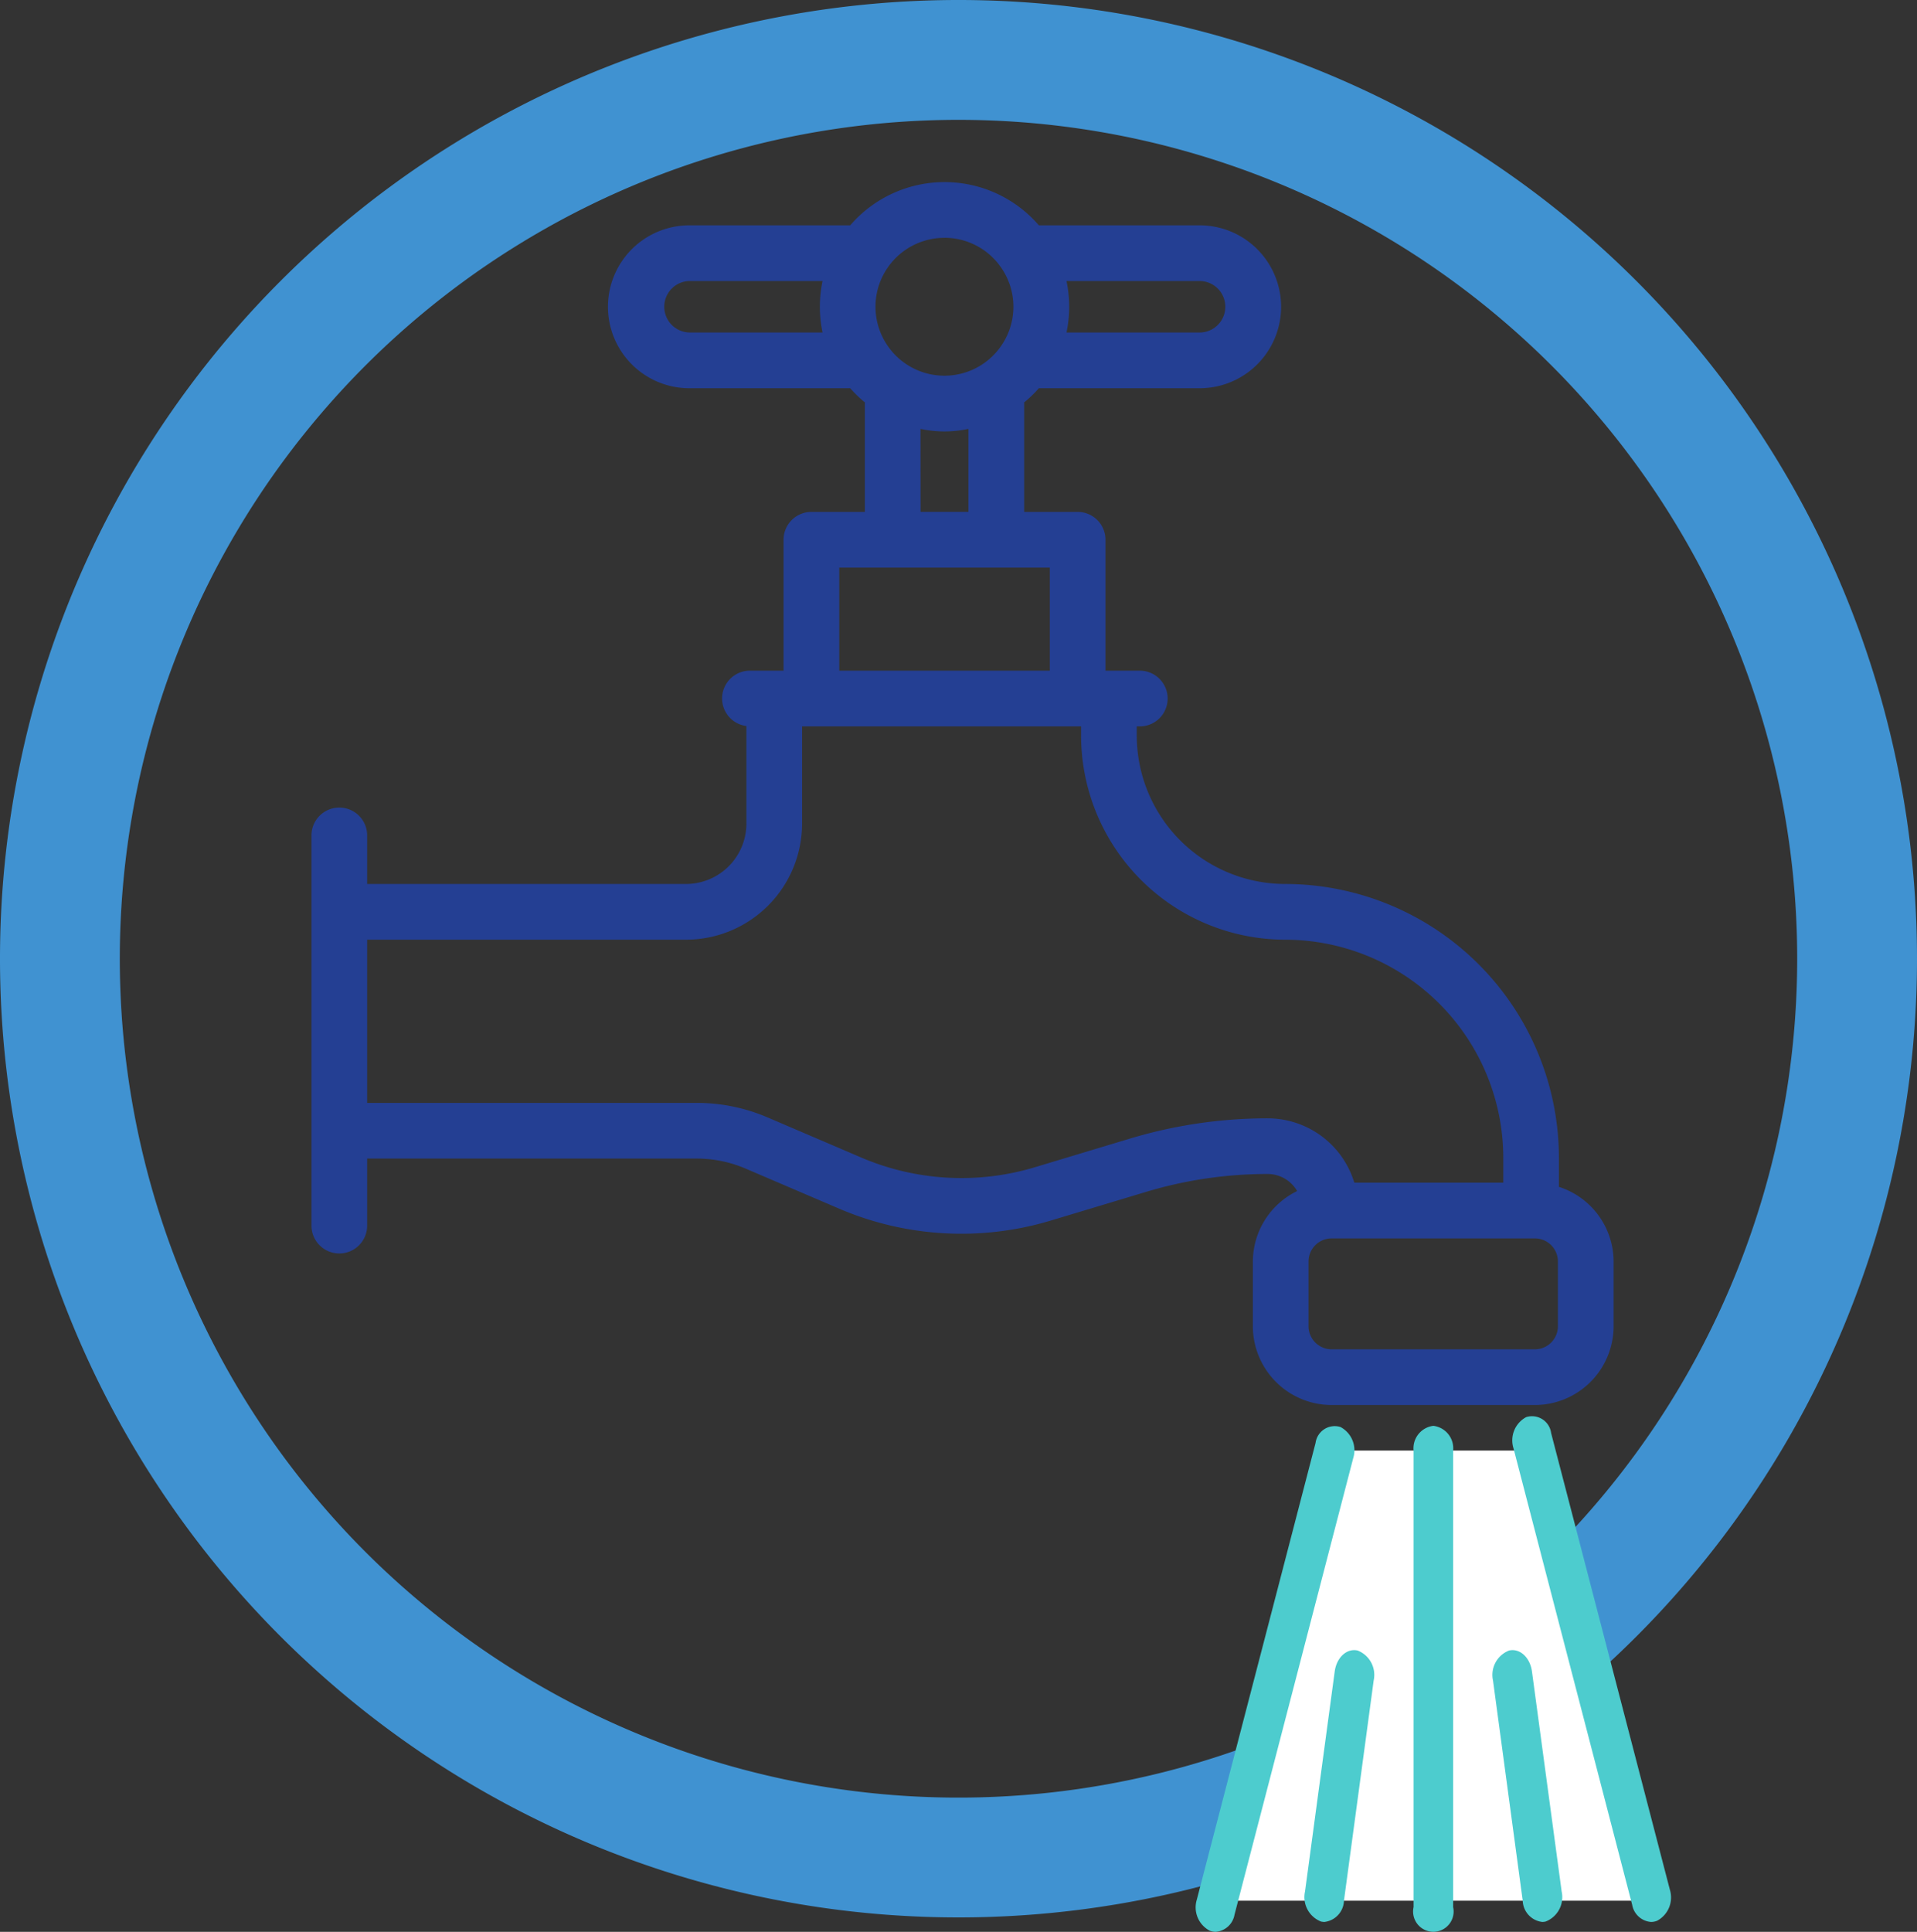 <svg xmlns="http://www.w3.org/2000/svg" width="133" height="133.999" viewBox="0 0 133 133.999"><rect x="0" y="0" width="133" height="133.999" fill="#333333" stroke="none"/><g transform="translate(-532 -396)"><g transform="translate(532 397)"><g transform="translate(0 -1)"><path d="M66.5,8.313A58.188,58.188,0,1,0,124.688,66.5,58.188,58.188,0,0,0,66.5,8.313ZM66.5,133A66.5,66.5,0,1,1,133,66.5,66.5,66.5,0,0,1,66.5,133Z" fill="#4092d1" fill-rule="evenodd"/><rect width="133" height="133" fill="none"/><path d="M16.855,80.729A1.931,1.931,0,0,0,18.786,78.8V74.146H41.643a8.625,8.625,0,0,1,3.408.7l6.5,2.783a21.53,21.53,0,0,0,14.645.824l6.644-2a29.242,29.242,0,0,1,8.42-1.237A2.367,2.367,0,0,1,83.308,76.4a5.454,5.454,0,0,0-3.072,4.889v4.492a5.47,5.47,0,0,0,5.464,5.46H99.8a5.47,5.47,0,0,0,5.464-5.464V81.285a5.454,5.454,0,0,0-3.794-5.176V74.1a19.019,19.019,0,0,0-19-19A10.306,10.306,0,0,1,72.181,44.807v-.638h.167a1.932,1.932,0,1,0,0-3.863H70.011V31.224a1.931,1.931,0,0,0-1.932-1.932h-3.71v-7.51c0-.027-.007-.052-.008-.078a8.639,8.639,0,0,0,1.027-.99H76.544a5.65,5.65,0,1,0,0-11.3H65.388a8.639,8.639,0,0,0-13.088,0H41.143a5.65,5.65,0,1,0,0,11.3H52.3a8.641,8.641,0,0,0,1.026.989c0,.027-.008.052-.008.079v7.51h-3.71a1.931,1.931,0,0,0-1.932,1.932v9.081H45.34a1.927,1.927,0,0,0-.242,3.839v6.768A4.194,4.194,0,0,1,40.909,55.1H18.786V51.689a1.932,1.932,0,0,0-3.863,0V78.8a1.931,1.931,0,0,0,1.932,1.929ZM101.4,85.777a1.6,1.6,0,0,1-1.6,1.6H85.7a1.6,1.6,0,0,1-1.6-1.6V81.285a1.6,1.6,0,0,1,1.6-1.6H99.8a1.6,1.6,0,0,1,1.6,1.6Zm-34.1-72.5h9.238a1.785,1.785,0,0,1,0,3.571H67.306a8.657,8.657,0,0,0,0-3.571Zm-8.462-3a4.777,4.777,0,0,1,3.982,2.139h0a4.763,4.763,0,0,1,0,5.29h0a4.777,4.777,0,0,1-7.964,0h0a4.765,4.765,0,0,1,0-5.293h0a4.782,4.782,0,0,1,3.988-2.133Zm-8.462,6.57H41.143a1.786,1.786,0,0,1,0-3.571h9.238a8.657,8.657,0,0,0,0,3.571Zm6.8,6.686a7.886,7.886,0,0,0,3.324,0v5.756H57.181ZM51.54,33.156H66.148v7.149H51.54ZM40.909,58.965a8.061,8.061,0,0,0,8.052-8.052V44.168H68.318v.638A14.174,14.174,0,0,0,82.476,58.965,15.151,15.151,0,0,1,97.61,74.1v1.72H87.275a6.289,6.289,0,0,0-6.011-4.465,33.121,33.121,0,0,0-9.535,1.4l-6.64,2a17.676,17.676,0,0,1-12.014-.676l-6.5-2.783a12.45,12.45,0,0,0-4.927-1.01H18.786V58.965Z" transform="translate(6.687 6.216)" fill="#243f93"/></g></g><path d="M624.469,496.614h13.42l8.595,31.225H616.092Z" fill="#fff"/><g transform="translate(505.879 360.881)"><g transform="translate(109.09 133.333)"><path d="M154.909,135.354a1.57,1.57,0,0,0-1.373,1.712V168.74a1.406,1.406,0,1,0,2.746,0V137.066A1.57,1.57,0,0,0,154.909,135.354Z" transform="translate(-138.433 -134.667)" fill="#4dccce"/><path d="M119.125,135.438a1.339,1.339,0,0,0-1.73,1.1l-8.237,31.674a1.827,1.827,0,0,0,.882,2.157,1.131,1.131,0,0,0,.424.084,1.439,1.439,0,0,0,1.306-1.185l8.237-31.674a1.827,1.827,0,0,0-.882-2.156Z" transform="translate(-109.09 -134.668)" fill="#4dccce"/><path d="M184.654,166.191l-8.238-31.674a1.336,1.336,0,0,0-1.73-1.1,1.827,1.827,0,0,0-.882,2.157l8.237,31.674a1.439,1.439,0,0,0,1.306,1.185,1.13,1.13,0,0,0,.424-.084,1.829,1.829,0,0,0,.883-2.158Z" transform="translate(-151.77 -133.333)" fill="#4dccce"/><path d="M172.421,175.219c-.131-.975-.843-1.63-1.59-1.456a1.813,1.813,0,0,0-1.113,2.081l2.06,15.262a1.536,1.536,0,0,0,1.35,1.483,1.086,1.086,0,0,0,.24-.027,1.813,1.813,0,0,0,1.113-2.081Z" transform="translate(-149.103 -157.49)" fill="#4dccce"/><path d="M134.983,173.763c-.748-.173-1.46.48-1.59,1.456l-2.06,15.262a1.813,1.813,0,0,0,1.113,2.081,1.062,1.062,0,0,0,.24.027,1.536,1.536,0,0,0,1.35-1.483l2.06-15.262a1.813,1.813,0,0,0-1.113-2.081Z" transform="translate(-123.761 -157.49)" fill="#4dccce"/></g></g></g></svg>